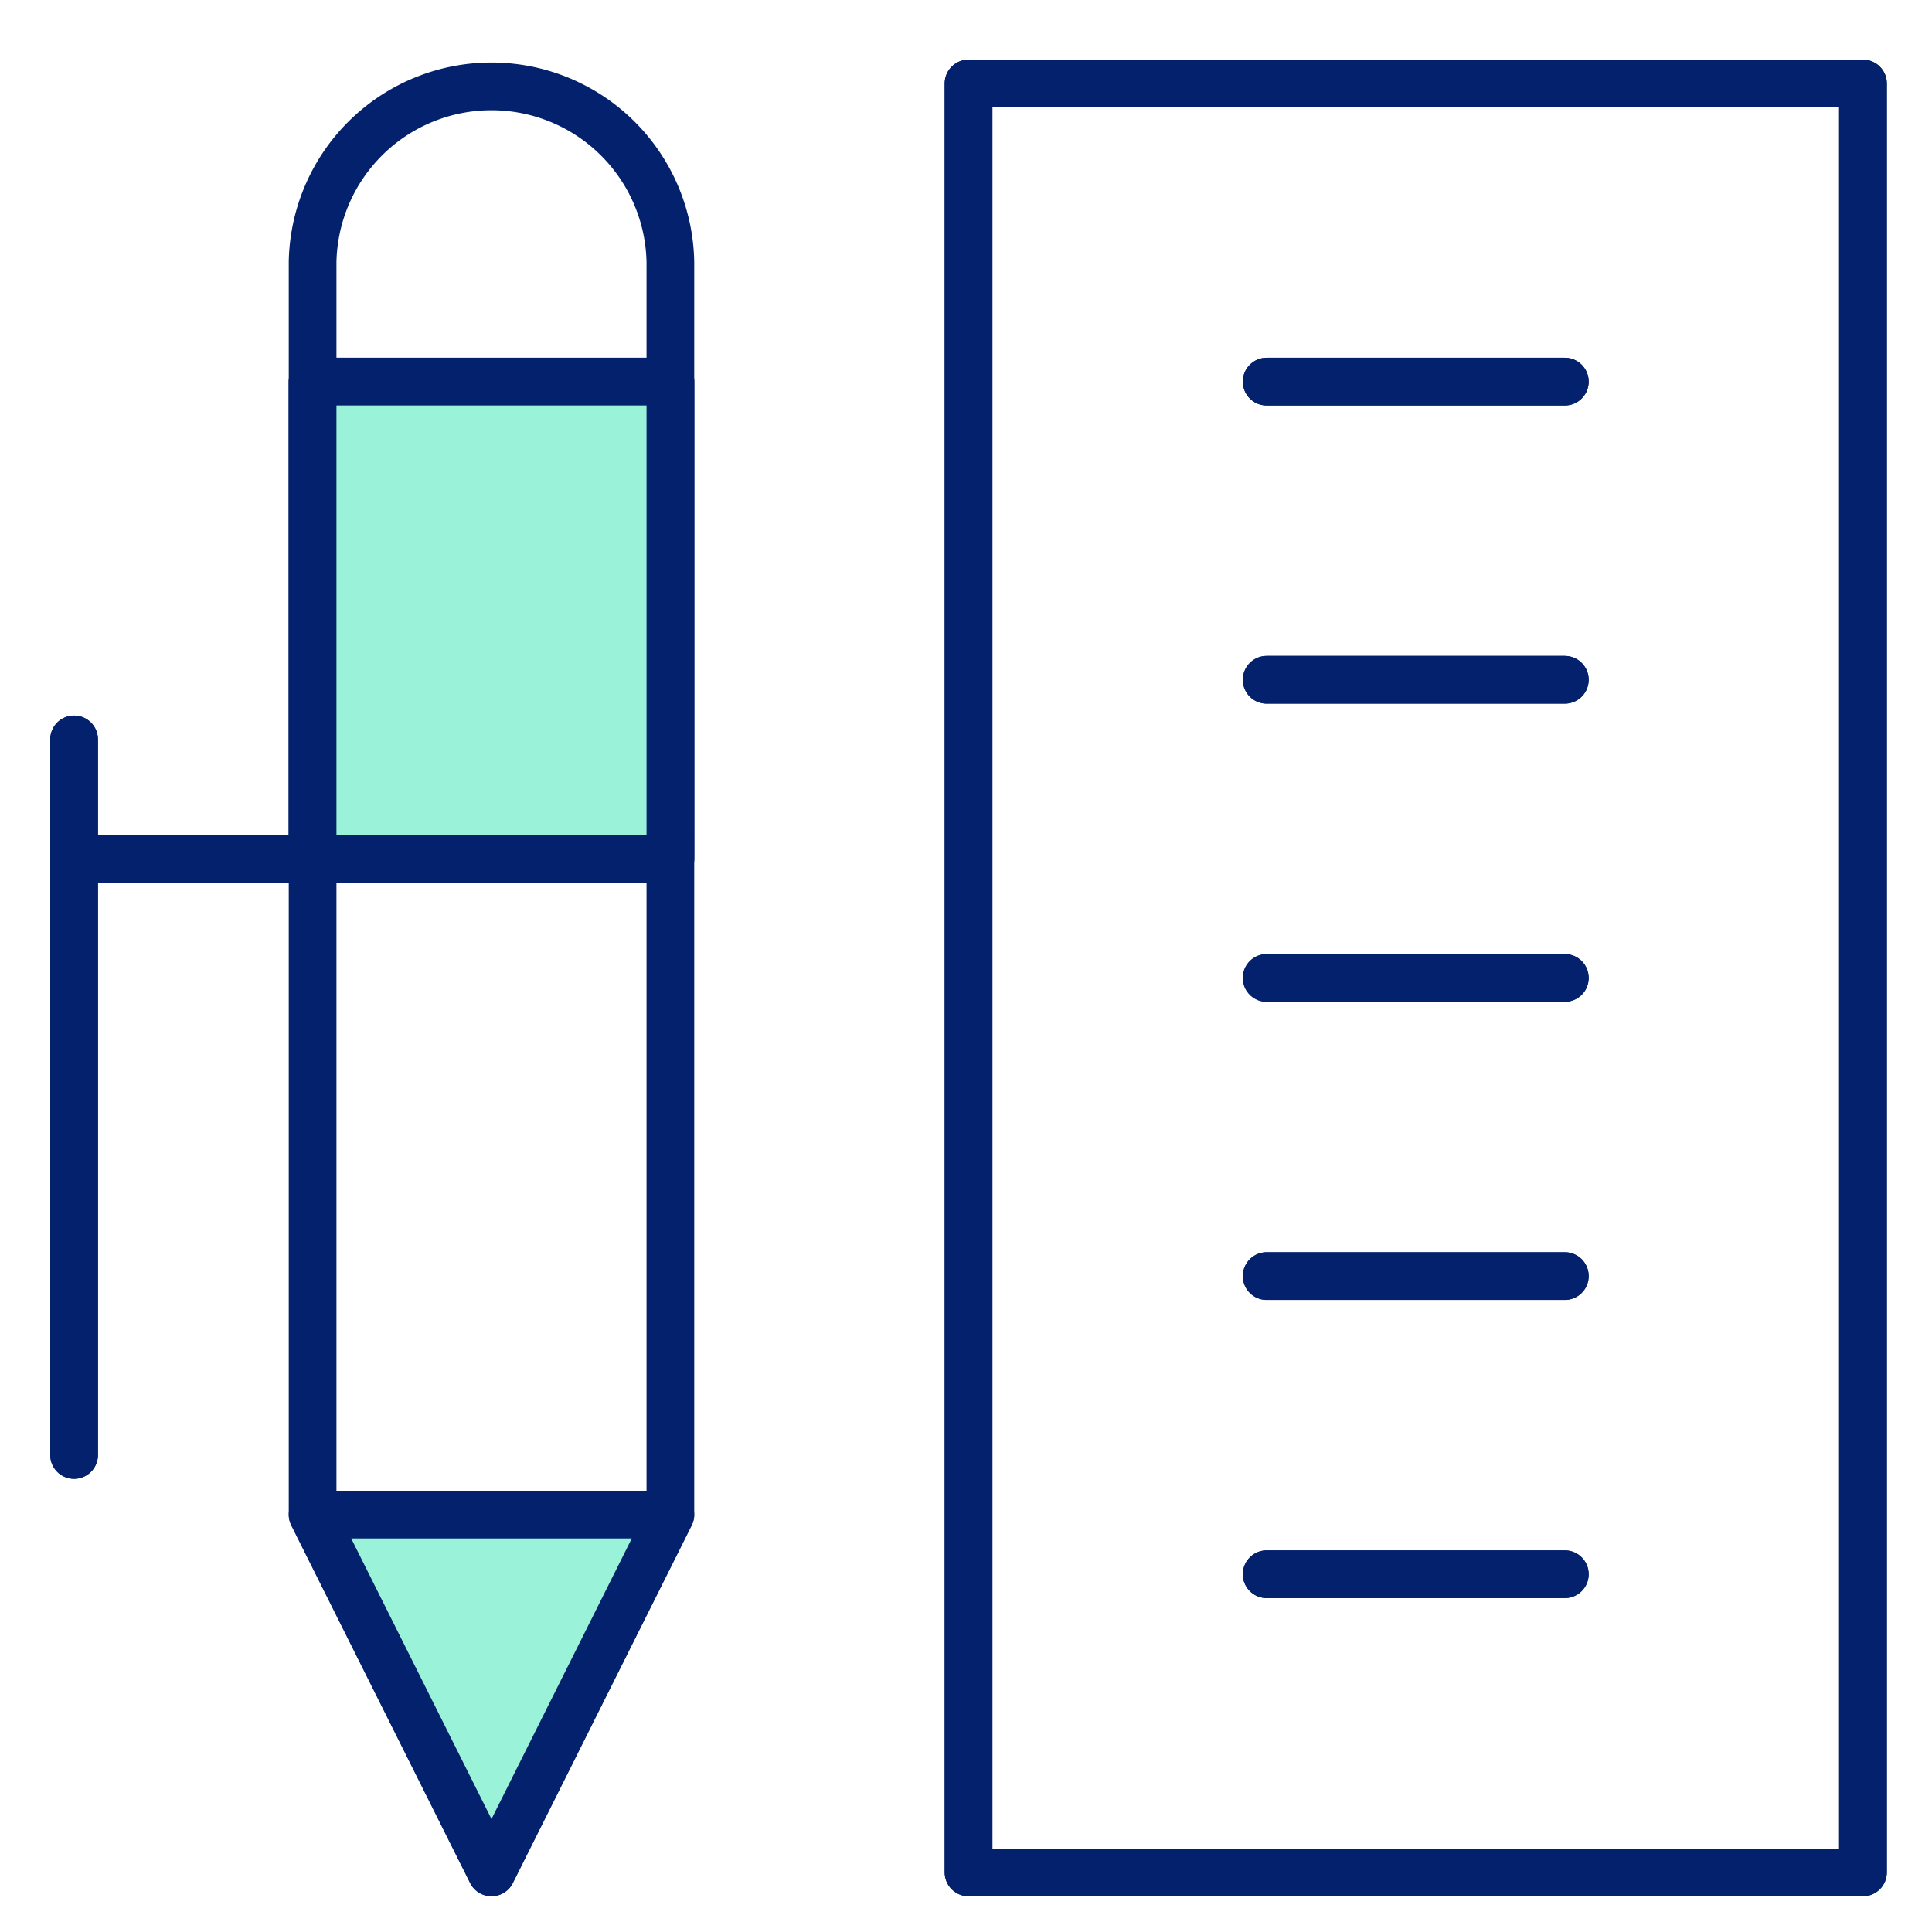<svg xmlns="http://www.w3.org/2000/svg" width="81" height="81" fill="none" viewBox="0 0 81 81"><path stroke="#03216C" stroke-linecap="round" stroke-linejoin="round" stroke-width="2" d="M3.106 31v30-30ZM28.106 63.5V11a7.501 7.501 0 0 0-15 0v52.5h15ZM20.606 63.5h-7.5l7.5 15 7.5-15h-7.5Z" clip-rule="evenodd"/><path stroke="#03216C" stroke-linecap="round" stroke-linejoin="round" stroke-width="2" d="M13.106 36h15V16h-15v20Z" clip-rule="evenodd"/><path stroke="#03216C" stroke-linecap="round" stroke-linejoin="round" stroke-width="2" d="M3.106 36h10"/><path stroke="#03216C" stroke-linecap="round" stroke-linejoin="round" stroke-width="2" d="M40.606 78.5h37.5v-75h-37.5v75Z" clip-rule="evenodd"/><path stroke="#03216C" stroke-linecap="round" stroke-linejoin="round" stroke-width="2" d="M53.106 16h12.5M53.106 28.5h12.5M53.106 41h12.5M53.106 53.5h12.5M53.106 66h12.5"/><path stroke="#03216C" stroke-linecap="round" stroke-linejoin="round" stroke-width="2" d="M3.106 31v30-30Z" clip-rule="evenodd"/><path fill="#9AF3D8" fill-rule="evenodd" d="M20.606 63.5h-7.5l7.5 15 7.5-15h-7.5Z" clip-rule="evenodd"/><path stroke="#03216C" stroke-linecap="round" stroke-linejoin="round" stroke-width="2" d="M20.606 63.5h-7.5l7.5 15 7.5-15h-7.5Z" clip-rule="evenodd"/><path fill="#9AF3D8" fill-rule="evenodd" d="M13.106 36h15V16h-15v20Z" clip-rule="evenodd"/><path stroke="#03216C" stroke-linecap="round" stroke-linejoin="round" stroke-width="2" d="M13.106 36h15V16h-15v20Z" clip-rule="evenodd"/><path stroke="#03216C" stroke-linecap="round" stroke-linejoin="round" stroke-width="2" d="M3.106 36h10"/><path stroke="#03216C" stroke-linecap="round" stroke-linejoin="round" stroke-width="2" d="M40.606 78.5h37.5v-75h-37.5v75Z" clip-rule="evenodd"/><path stroke="#03216C" stroke-linecap="round" stroke-linejoin="round" stroke-width="2" d="M53.106 16h12.5M53.106 28.5h12.5M53.106 41h12.5M53.106 53.5h12.5M53.106 66h12.5"/></svg>